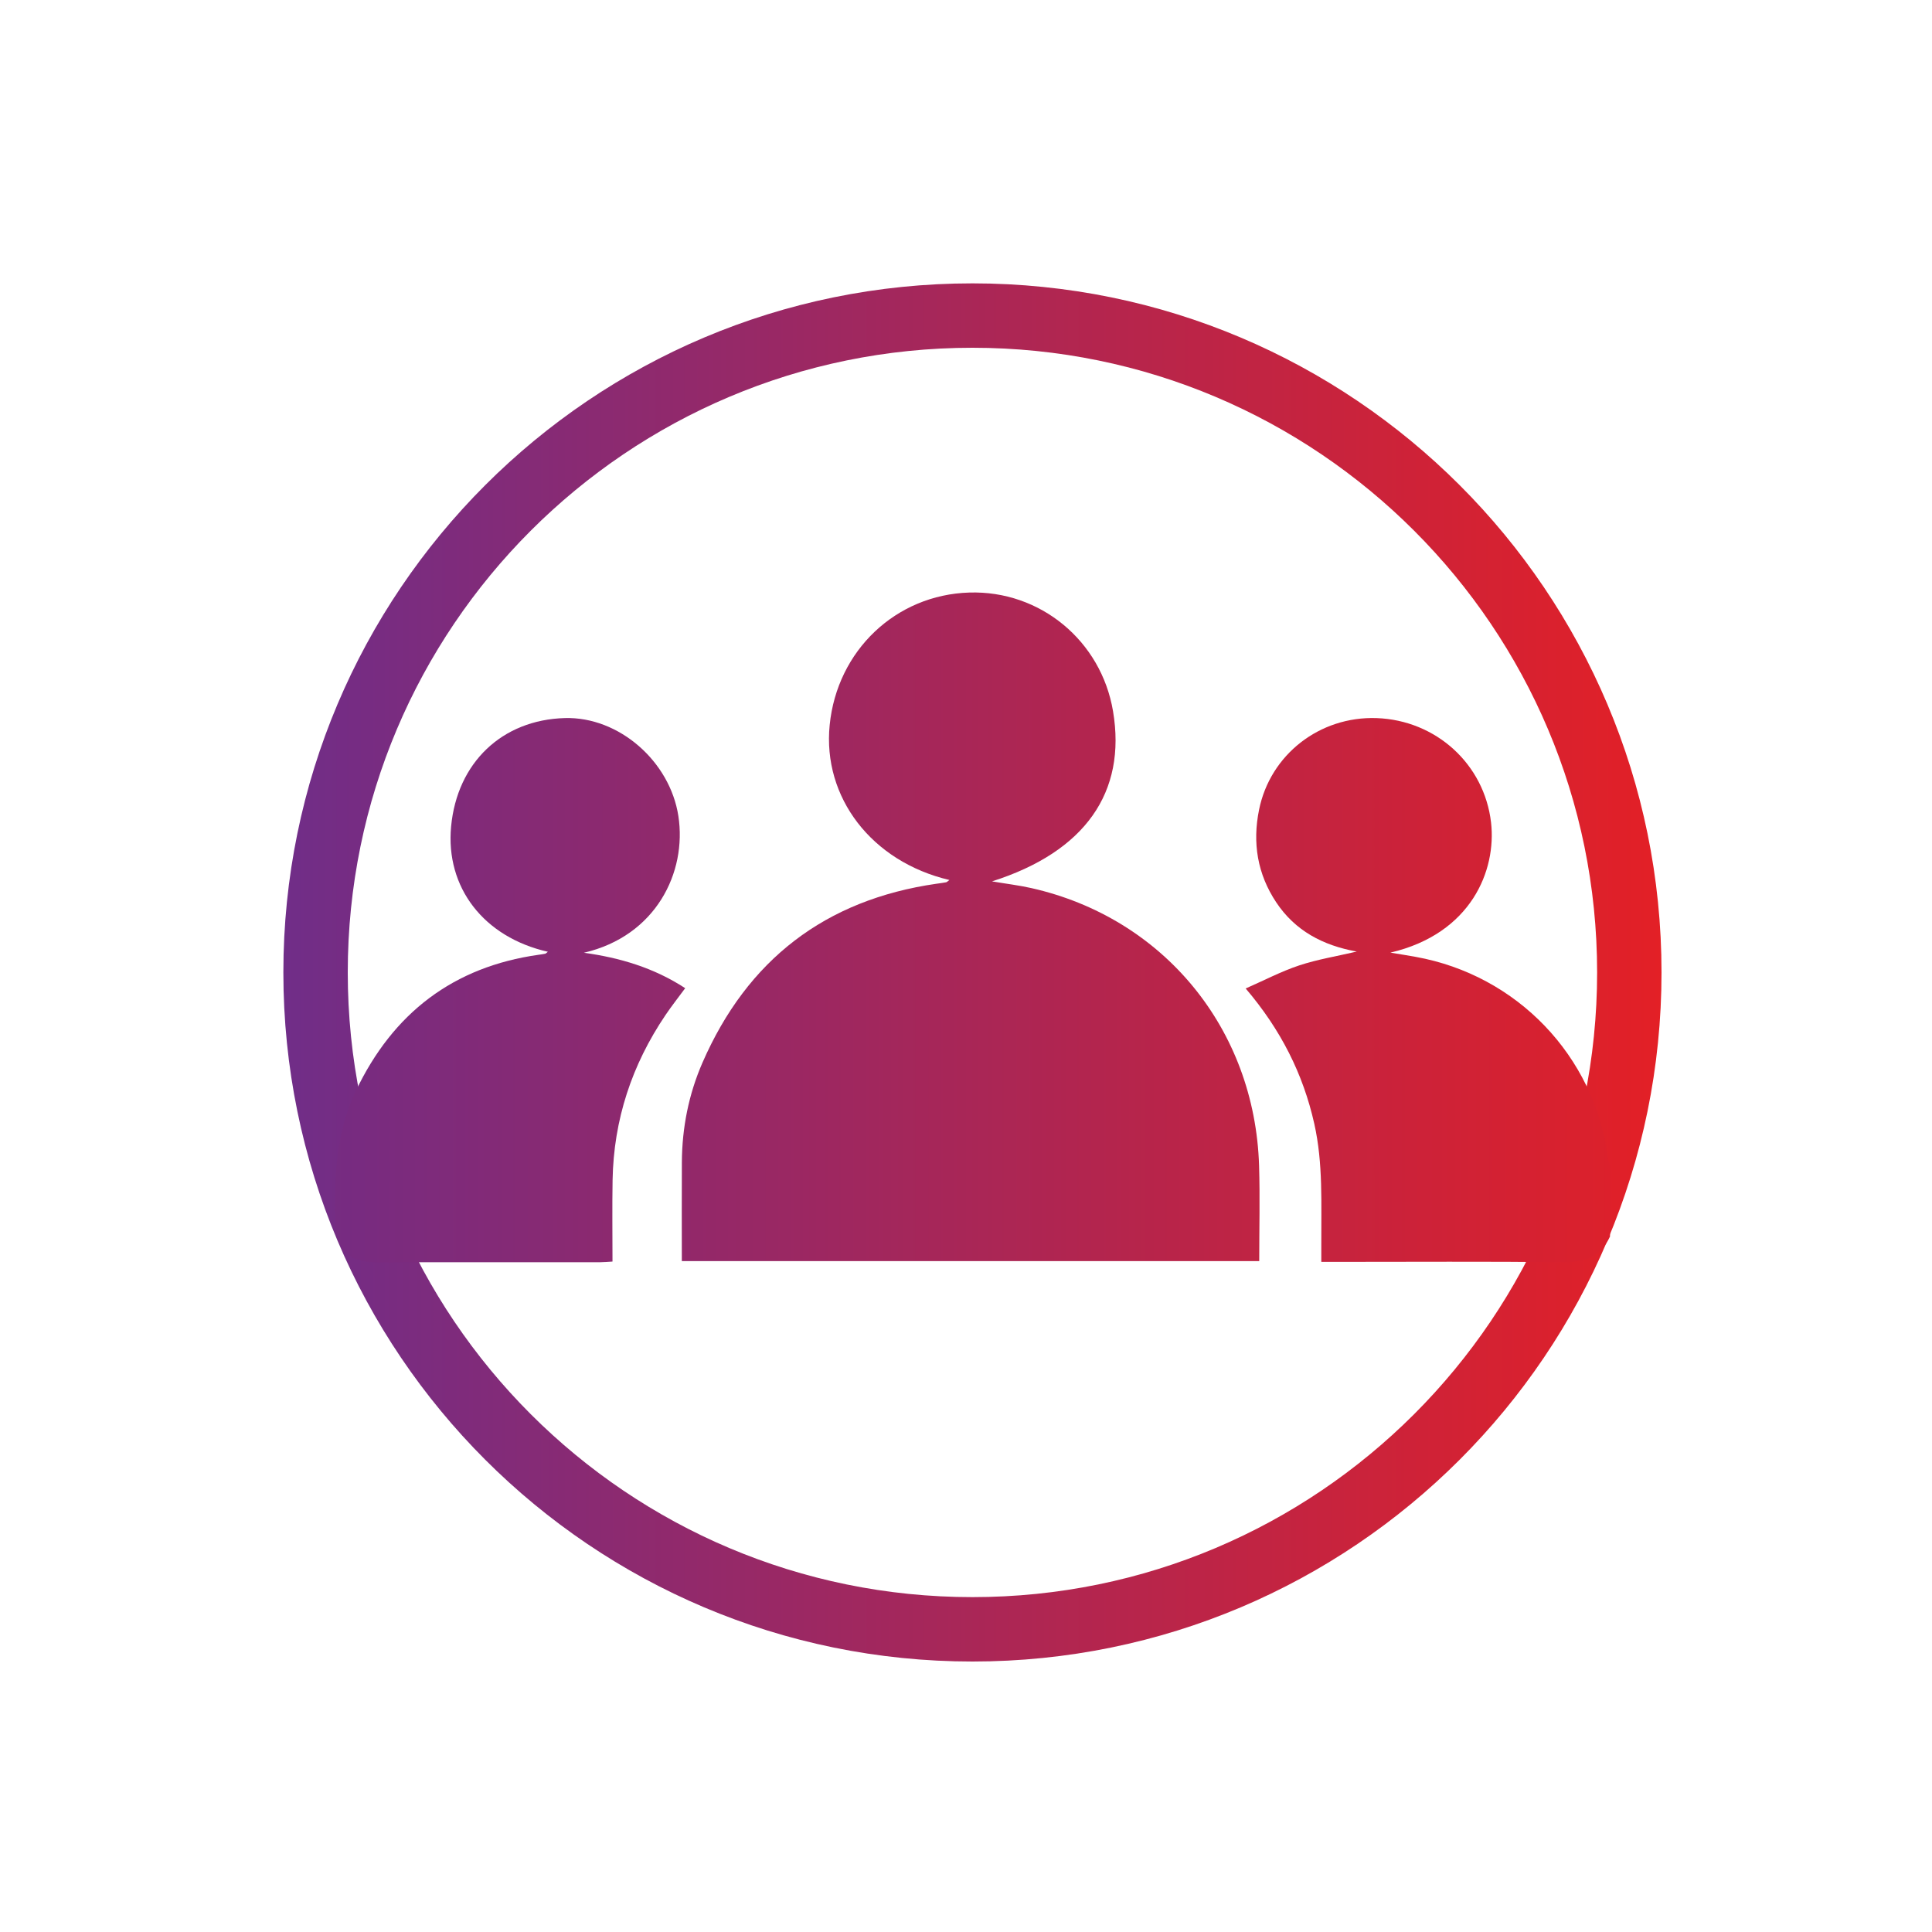 <svg xmlns="http://www.w3.org/2000/svg" width="150" height="150" viewBox="0 0 150 150" fill="none"><path fill-rule="evenodd" clip-rule="evenodd" d="M75.5 22C45.953 22 22 45.953 22 75.5C22 105.047 45.953 129 75.5 129C105.047 129 129 105.047 129 75.5C129 45.953 105.047 22 75.5 22ZM75.5 27C48.714 27 27 48.714 27 75.5C27 102.286 48.714 124 75.5 124C102.286 124 124 102.286 124 75.5C124 48.714 102.286 27 75.5 27Z" fill="url(#paint0_linear_7296_18235)"></path><path d="M125 96.003C124.282 97.557 123.041 98.019 121.367 97.999C115.476 97.935 109.585 97.973 103.694 97.973C103.369 97.973 103.041 97.973 102.586 97.973C102.586 97.48 102.586 97.044 102.586 96.611C102.569 93.48 102.735 90.338 102.041 87.248C101.176 83.391 99.451 79.954 96.714 76.745C98.155 76.113 99.475 75.418 100.87 74.954C102.28 74.487 103.764 74.248 105.337 73.879C102.699 73.403 100.55 72.257 99.09 70.064C97.623 67.862 97.23 65.44 97.753 62.869C98.62 58.582 102.463 55.6 106.879 55.753C111.486 55.916 115.24 59.322 115.765 63.86C116.191 67.56 114.24 72.486 107.951 73.961C108.766 74.097 109.342 74.186 109.915 74.291C117.784 75.71 123.786 81.972 124.836 89.852C124.863 90.055 124.945 90.249 125 90.448V96.003Z" fill="url(#paint1_linear_7296_18235)"></path><path d="M73.712 68.323C67.677 66.903 63.852 61.91 64.416 56.289C64.994 50.507 69.55 46.182 75.252 46.005C80.757 45.834 85.492 49.741 86.415 55.214C87.476 61.507 84.25 66.132 77.02 68.429C78.171 68.624 79.133 68.739 80.074 68.951C90.343 71.266 97.424 79.88 97.754 90.503C97.83 92.951 97.766 95.405 97.766 97.912H52.937C52.937 95.331 52.925 92.774 52.94 90.22C52.957 87.542 53.474 84.95 54.538 82.508C58.03 74.501 64.091 69.855 72.698 68.615C72.949 68.58 73.203 68.547 73.454 68.5C73.519 68.488 73.571 68.424 73.712 68.323Z" fill="url(#paint2_linear_7296_18235)"></path><path d="M42.543 73.897C37.546 72.764 34.577 68.894 35.024 64.166C35.492 59.206 38.986 55.882 43.864 55.75C48.046 55.637 52.013 59.098 52.669 63.359C53.341 67.732 50.924 72.671 45.334 73.971C48.123 74.357 50.774 75.138 53.198 76.723C52.673 77.437 52.144 78.105 51.669 78.809C49.062 82.665 47.643 86.928 47.561 91.627C47.526 93.711 47.554 95.797 47.554 97.948C47.187 97.969 46.906 97.998 46.625 97.998C40.785 98.001 34.942 98.001 29.102 97.998C27.048 97.998 26.07 96.961 26.018 94.873C25.934 91.383 26.093 87.934 27.617 84.723C30.512 78.63 35.223 75.059 41.813 74.129C41.986 74.105 42.159 74.081 42.33 74.046C42.379 74.036 42.422 73.981 42.541 73.892L42.543 73.897Z" fill="url(#paint3_linear_7296_18235)"></path><defs><linearGradient id="paint0_linear_7296_18235" x1="22" y1="76.5" x2="129" y2="76.5" gradientUnits="userSpaceOnUse"><stop stop-color="#702D88"></stop><stop offset="1" stop-color="#E32026"></stop></linearGradient><linearGradient id="paint1_linear_7296_18235" x1="22" y1="72" x2="129" y2="72" gradientUnits="userSpaceOnUse"><stop stop-color="#722C85"></stop><stop offset="1" stop-color="#E02028"></stop></linearGradient><linearGradient id="paint2_linear_7296_18235" x1="22" y1="72" x2="129" y2="72" gradientUnits="userSpaceOnUse"><stop stop-color="#722C85"></stop><stop offset="1" stop-color="#E02028"></stop></linearGradient><linearGradient id="paint3_linear_7296_18235" x1="22" y1="72" x2="129" y2="72" gradientUnits="userSpaceOnUse"><stop stop-color="#722C85"></stop><stop offset="1" stop-color="#E02028"></stop></linearGradient></defs></svg>